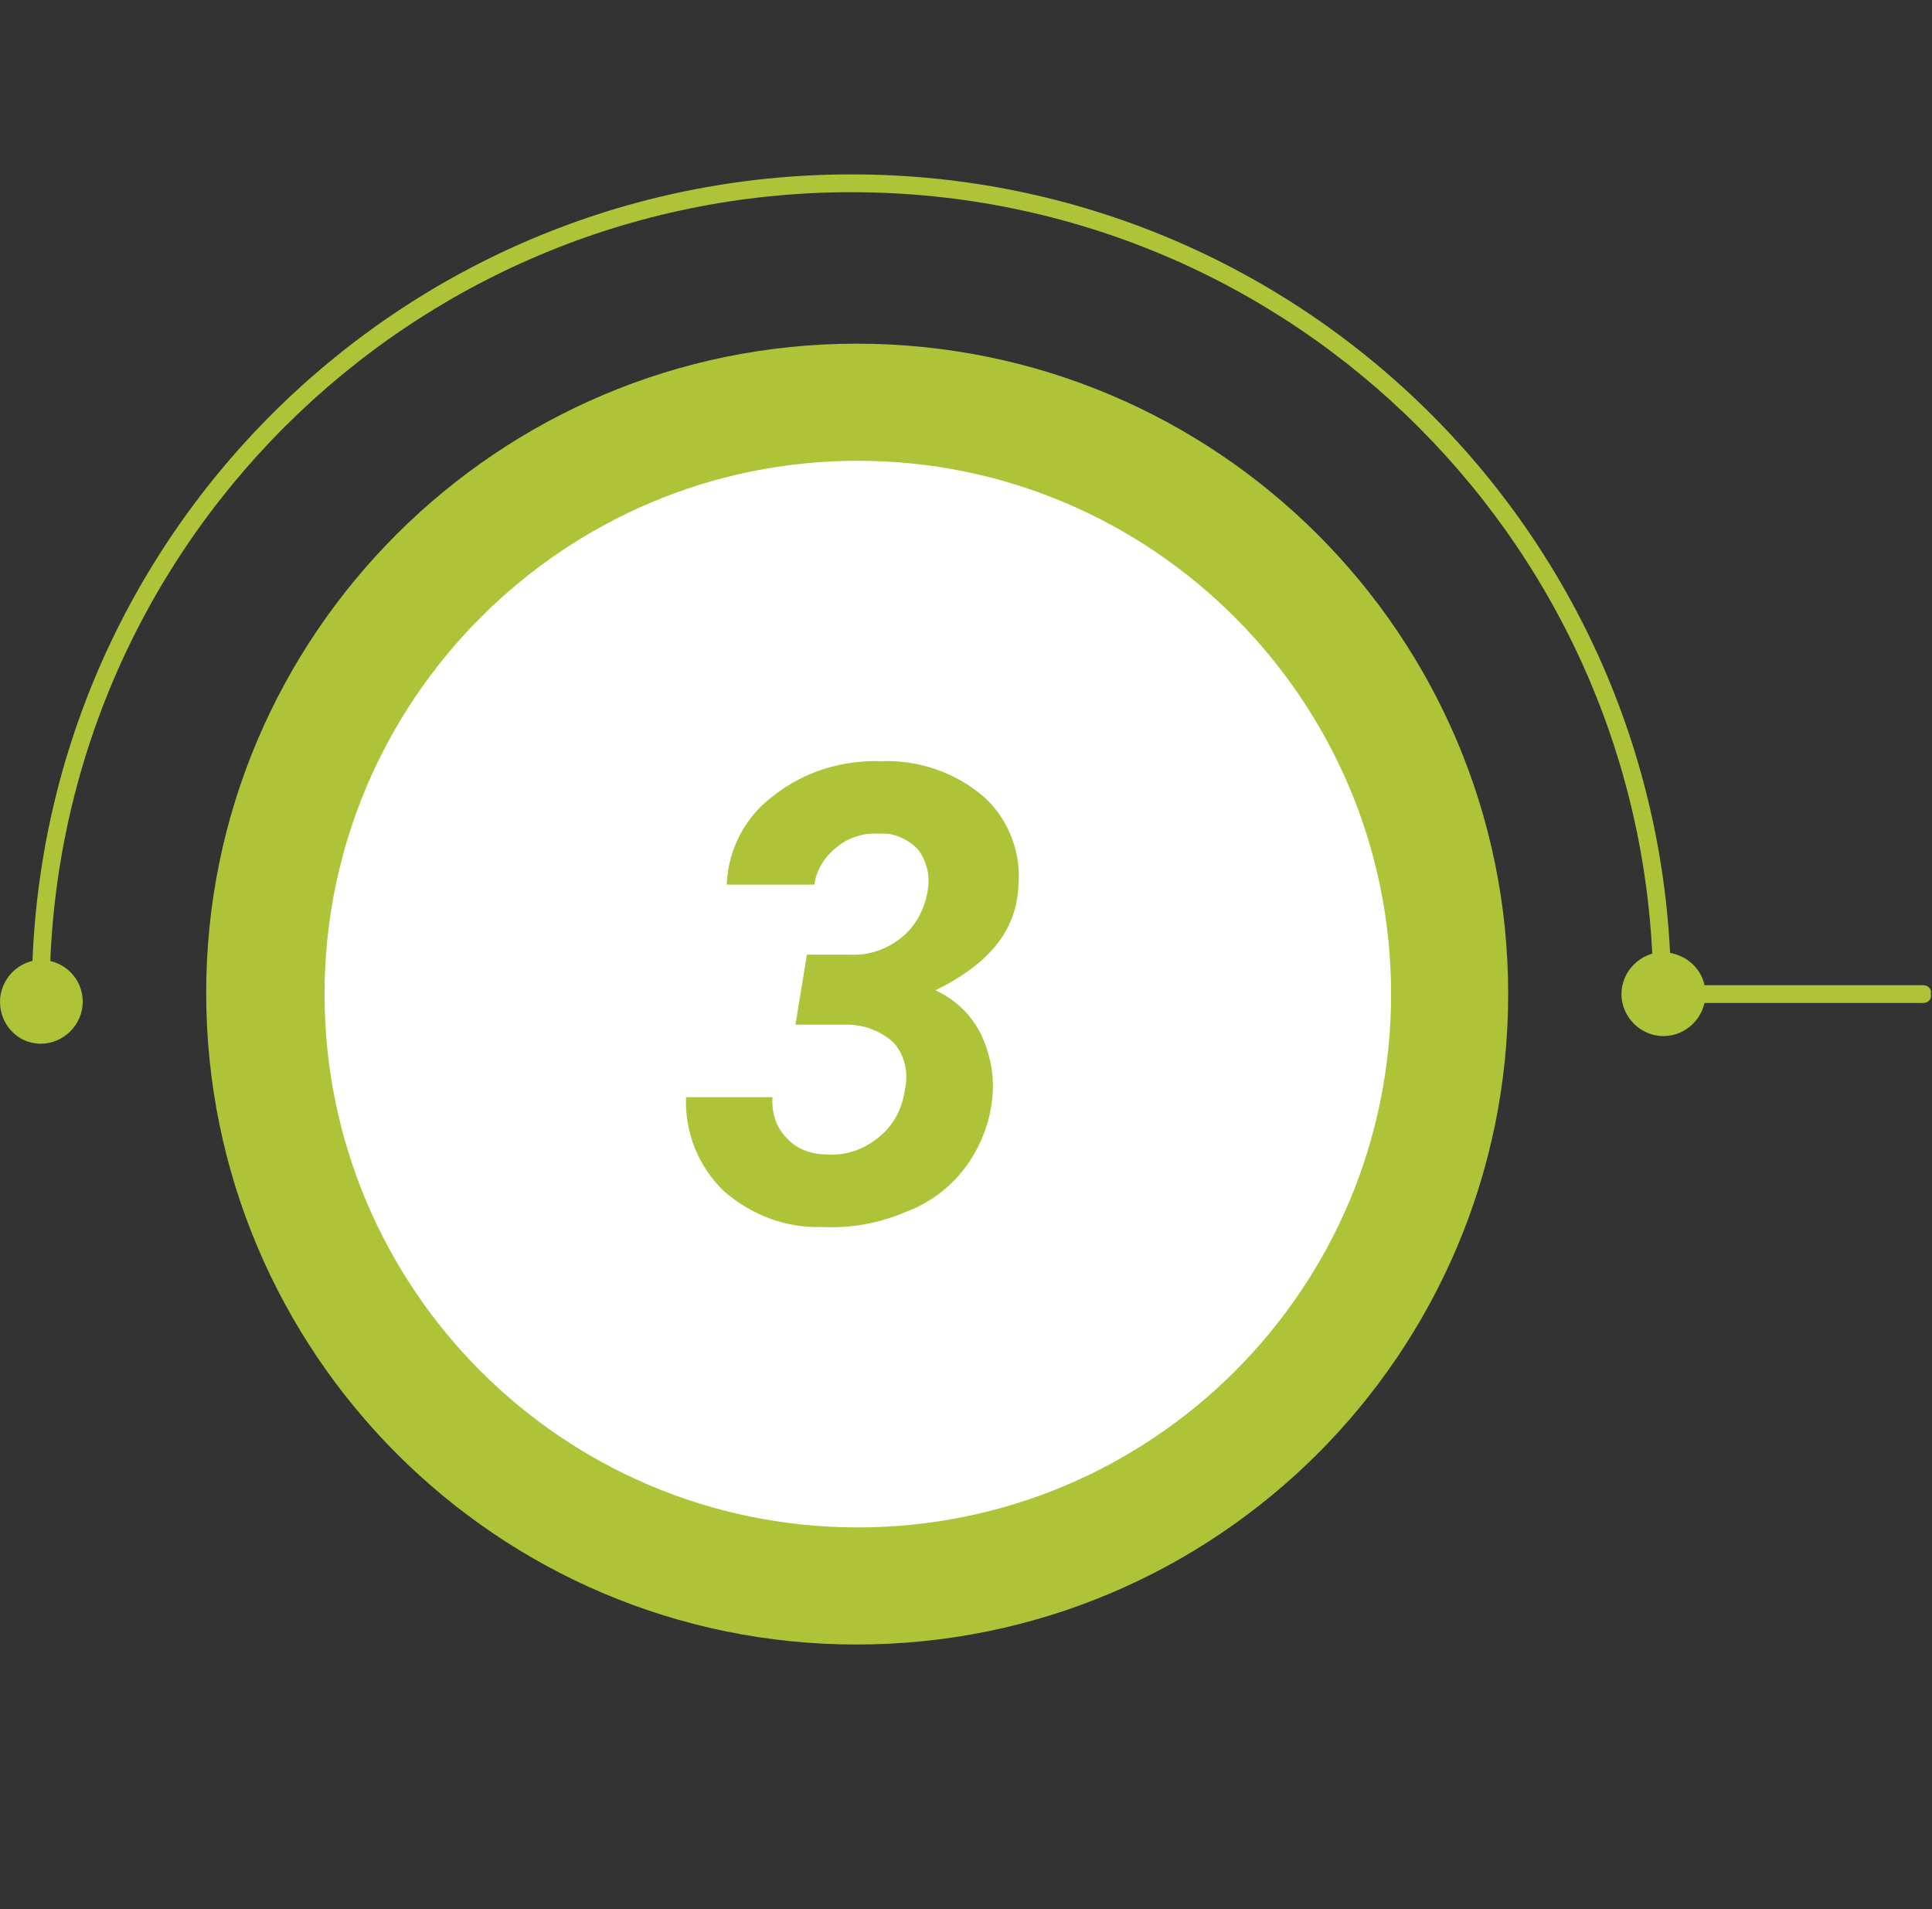 <?xml version="1.0" encoding="utf-8"?>
<!-- Generator: Adobe Illustrator 24.0.1, SVG Export Plug-In . SVG Version: 6.00 Build 0)  -->
<svg version="1.1" id="Ebene_1" xmlns="http://www.w3.org/2000/svg" xmlns:xlink="http://www.w3.org/1999/xlink" x="0px" y="0px"
	 viewBox="0 0 151.8 150" style="enable-background:new 0 0 151.8 150;" xml:space="preserve">
<rect x="0" y="0" width="151.8" height="150" fill="#333333" stroke="none"/>
<style type="text/css">
	.st0{fill:#AEC338;}
	.st1{fill:#FFFFFF;}
</style>
<title>schritt3</title>
<path class="st0" d="M118.5,78.1c0,28.2-22.9,51.1-51.2,51.1c-28.2,0-51.1-22.9-51.1-51.2C16.2,49.9,39.1,27,67.3,27
	C95.6,27,118.5,49.9,118.5,78.1C118.5,78.1,118.5,78.1,118.5,78.1"/>
<path class="st1" d="M109.3,78.1c0,23.2-18.8,41.9-41.9,41.9c-23.2,0-41.9-18.8-41.9-41.9s18.8-41.9,41.9-41.9c0,0,0,0,0,0
	C90.5,36.2,109.3,55,109.3,78.1C109.3,78.1,109.3,78.1,109.3,78.1"/>
<path class="st0" d="M63.4,75l3.3,0c1.5,0.1,3-0.4,4.2-1.4c1.1-0.9,1.8-2.3,2-3.7c0.2-1.1-0.1-2.3-0.8-3.2c-0.8-0.8-1.9-1.3-3-1.2
	c-1.2-0.1-2.5,0.3-3.4,1.1c-0.9,0.7-1.6,1.8-1.7,2.9l-6.9,0c0.1-2.8,1.5-5.4,3.7-7c2.4-1.9,5.4-2.8,8.5-2.7c2.9-0.1,5.8,0.9,8,2.8
	c2,1.8,3,4.5,2.7,7.2c-0.2,3.4-2.4,6-6.5,8c1.5,0.7,2.7,1.8,3.5,3.3c0.7,1.4,1.1,3.1,1,4.7c-0.1,2-0.8,4-2,5.7
	c-1.2,1.7-2.9,3-4.8,3.7c-2.1,0.9-4.3,1.3-6.5,1.2c-2.9,0.1-5.6-0.9-7.8-2.8c-2-1.9-3.1-4.6-3-7.4h6.8c-0.1,1.2,0.3,2.4,1.1,3.2
	c0.8,0.9,2,1.3,3.2,1.3c1.5,0.1,2.9-0.4,4.1-1.4c1.1-0.9,1.8-2.2,2-3.7c0.3-1.3,0-2.7-0.9-3.7c-1-0.9-2.3-1.4-3.6-1.4l-4.1,0
	L63.4,75z"/>
<path class="st0" d="M130.6,78.8c-0.4,0-0.7-0.3-0.7-0.7c0,0,0,0,0,0c0-34.8-28.2-63-63-63s-63,28.2-63,63c0,0.4-0.3,0.7-0.7,0.7
	s-0.7-0.3-0.7-0.7c0-35.6,28.8-64.4,64.4-64.4s64.4,28.8,64.4,64.4C131.3,78.5,131,78.8,130.6,78.8
	C130.6,78.8,130.6,78.8,130.6,78.8"/>
<path class="st0" d="M151.1,78.8h-19.7c-0.4,0-0.7-0.3-0.6-0.7c0-0.4,0.3-0.7,0.6-0.7h19.7c0.4,0,0.7,0.3,0.6,0.7
	C151.8,78.5,151.5,78.8,151.1,78.8"/>
<path class="st0" d="M134,78.1c0,1.8-1.5,3.3-3.3,3.3c-1.8,0-3.3-1.5-3.3-3.3s1.5-3.3,3.3-3.3C132.6,74.9,134,76.3,134,78.1"/>
<path class="st0" d="M6.5,78.7c0,1.8-1.5,3.3-3.3,3.3S0,80.5,0,78.7c0-1.8,1.5-3.3,3.3-3.3c0,0,0,0,0,0C5.1,75.5,6.5,76.9,6.5,78.7"
	/>
</svg>
